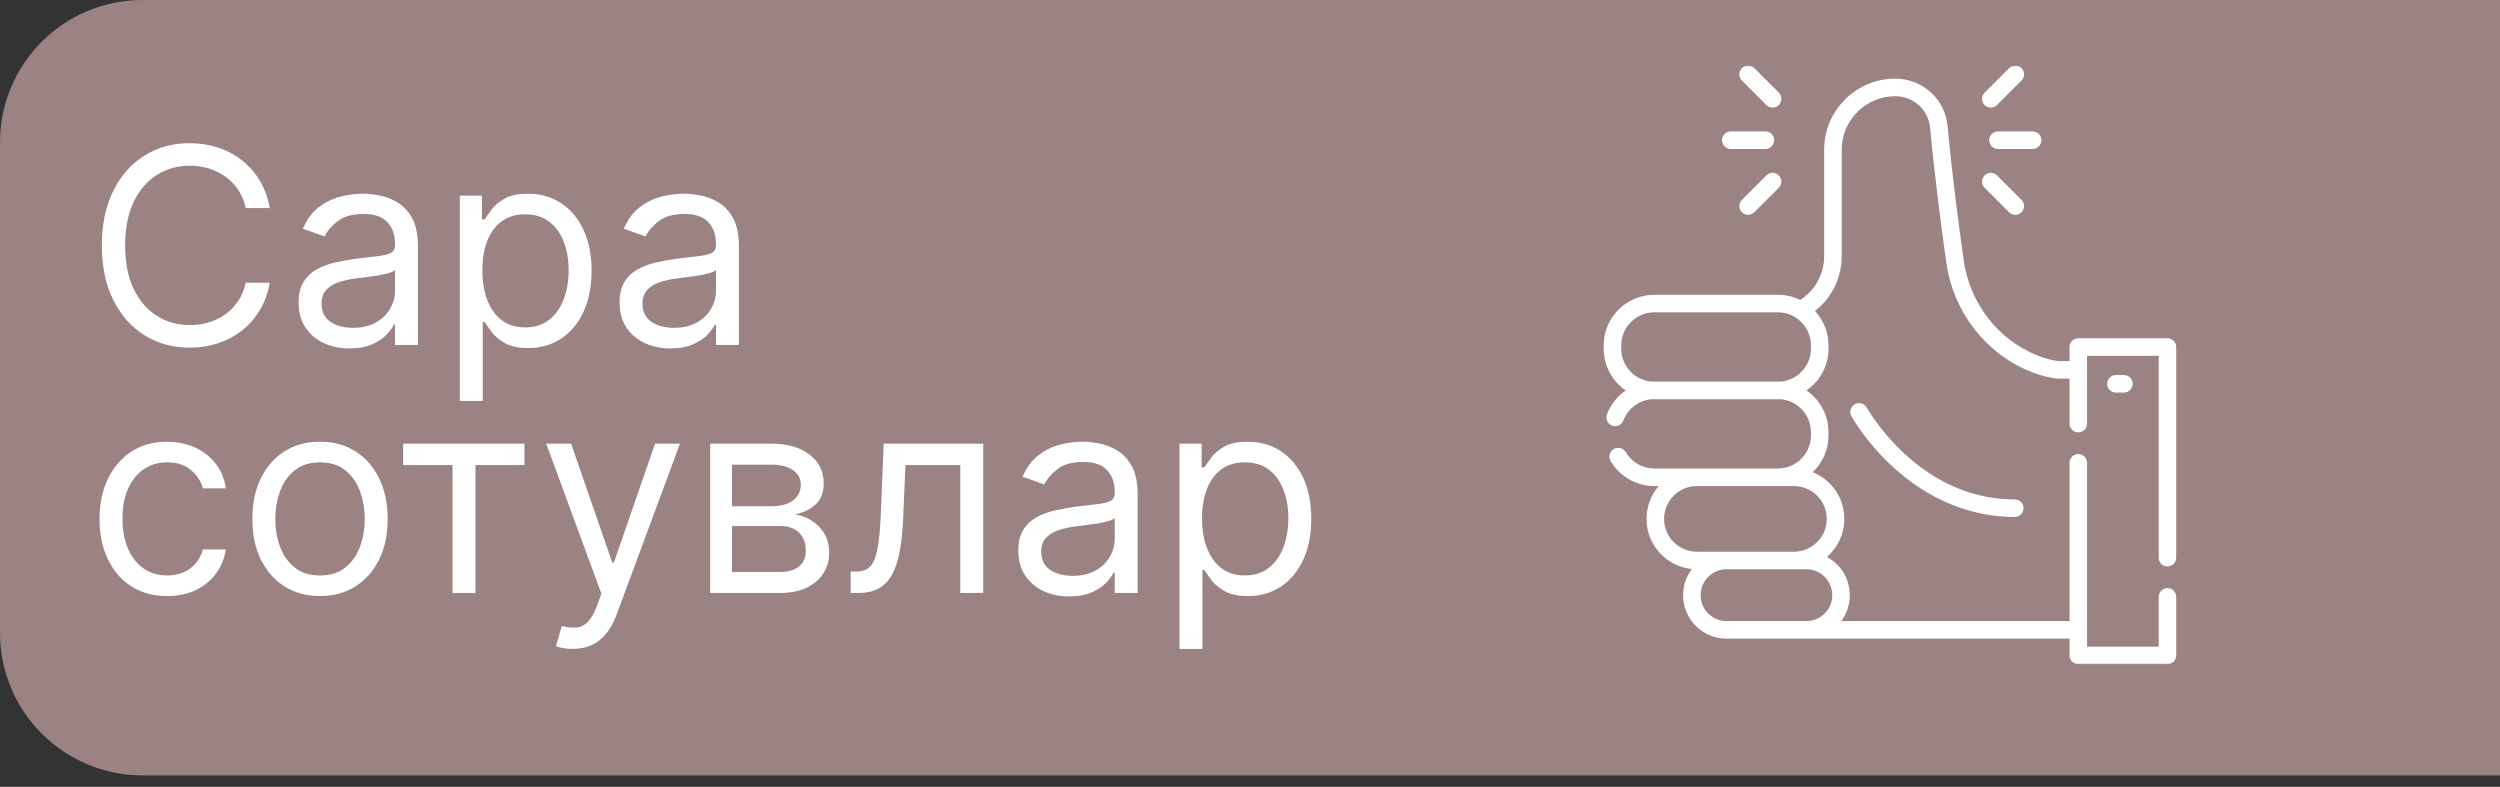 <svg width="877" height="276" viewBox="0 0 877 276" fill="none" xmlns="http://www.w3.org/2000/svg">
<rect x="0" y="0" width="877" height="276" fill="#333333" stroke="none"/>
<path d="M877 0H50C22.386 0 0 22.386 0 50V222C0 249.614 22.386 272 50 272H877V0Z" fill="#9C8383"/>
<mask id="mask0_2067_23" style="mask-type:luminance" maskUnits="userSpaceOnUse" x="558" y="23" width="210" height="210">
<path d="M768 23H558V233H768V23Z" fill="white"/>
</mask>
<g mask="url(#mask0_2067_23)">
<path d="M706.787 175.195C692.693 175.195 679.705 169.831 668.185 159.254C659.457 151.242 654.902 143.087 654.857 143.005C654.038 141.519 652.17 140.977 650.681 141.794C649.192 142.612 648.649 144.482 649.467 145.972C649.666 146.334 654.457 154.956 663.865 163.641C676.413 175.225 691.255 181.347 706.787 181.347C708.486 181.347 709.863 179.97 709.863 178.271C709.863 176.572 708.486 175.195 706.787 175.195Z" fill="white"/>
<path d="M760.343 198.708C762.042 198.708 763.419 197.331 763.419 195.631V121.737C763.419 120.038 762.042 118.661 760.343 118.661H729.068C727.369 118.661 725.992 120.038 725.992 121.737V126.684H722.496C720.267 126.534 717.551 125.837 714.634 124.666C700.884 119.145 691.016 106.395 688.881 91.391C687.18 79.43 684.817 61.55 683.222 44.299C682.34 34.778 674.457 27.598 664.884 27.598C658.21 27.598 651.939 30.196 647.227 34.912C642.508 39.626 639.91 45.897 639.91 52.572V89.872C639.91 96.144 636.725 101.889 631.508 105.233C629.149 104.07 626.497 103.413 623.693 103.413H580.318C570.536 103.413 562.578 111.371 562.578 121.153V122.323C562.578 128.399 565.65 133.769 570.321 136.968C567.377 138.98 565.032 141.866 563.724 145.325C563.123 146.914 563.924 148.689 565.513 149.29C567.101 149.89 568.878 149.09 569.479 147.501C571.076 143.276 575.041 140.361 579.504 140.042C579.774 140.054 580.045 140.062 580.318 140.062H623.693C623.966 140.062 624.238 140.054 624.508 140.042C630.518 140.461 635.281 145.482 635.281 151.597V152.767C635.281 159.156 630.083 164.354 623.694 164.354H595.269H580.319C576.226 164.354 572.395 162.156 570.319 158.617C569.459 157.151 567.574 156.66 566.109 157.52C564.643 158.38 564.152 160.265 565.012 161.73C568.187 167.144 574.053 170.506 580.318 170.506H581.884C579.216 173.602 577.597 177.626 577.597 182.024C577.597 191.172 584.584 198.717 593.501 199.607C591.58 202.153 590.438 205.319 590.438 208.747V208.828C590.438 217.211 597.259 224.032 605.642 224.032H633.696C633.722 224.032 633.749 224.03 633.775 224.03H725.991V229.924C725.991 231.623 727.368 233 729.067 233H760.342C762.041 233 763.418 231.623 763.418 229.924V209.392C763.418 207.693 762.041 206.316 760.342 206.316C758.643 206.316 757.266 207.693 757.266 209.392V226.848H732.144V220.986C732.144 220.975 732.145 220.965 732.145 220.954C732.145 220.943 732.144 220.933 732.144 220.923V162.36C732.144 160.661 730.767 159.284 729.067 159.284C727.368 159.284 725.991 160.661 725.991 162.36V217.878H645.906C647.786 215.348 648.901 212.216 648.901 208.829V208.747C648.901 202.965 645.655 197.928 640.891 195.357C644.62 192.115 646.984 187.343 646.984 182.025C646.984 174.606 642.386 168.244 635.892 165.629C639.301 162.394 641.433 157.826 641.433 152.767V151.597C641.433 145.526 638.366 140.159 633.701 136.96C638.366 133.76 641.432 128.394 641.432 122.323V121.153C641.432 116.503 639.631 112.267 636.693 109.1C642.557 104.523 646.062 97.485 646.062 89.872V52.572C646.062 47.542 648.02 42.816 651.577 39.263C655.128 35.708 659.854 33.751 664.884 33.751C671.259 33.751 676.508 38.529 677.095 44.866C678.701 62.241 681.078 80.228 682.789 92.258C685.233 109.432 696.556 124.038 712.342 130.376C715.953 131.825 719.272 132.651 722.209 132.831C722.271 132.835 722.334 132.837 722.397 132.837H725.992V148.602C725.992 150.302 727.369 151.679 729.068 151.679C730.768 151.679 732.144 150.302 732.144 148.602V129.792C732.144 129.782 732.146 129.771 732.146 129.761C732.146 129.75 732.144 129.74 732.144 129.729V124.813H757.267V195.631C757.267 197.331 758.643 198.708 760.343 198.708ZM642.748 208.747V208.828C642.748 213.792 638.73 217.834 633.775 217.877H624.443C624.429 217.877 624.416 217.879 624.403 217.879H605.642C600.651 217.879 596.591 213.819 596.591 208.828V208.747C596.591 203.755 600.651 199.695 605.642 199.695H629.313H633.696C638.688 199.695 642.748 203.755 642.748 208.747ZM640.832 182.024C640.832 188.375 635.664 193.543 629.313 193.543H605.643H595.269C588.918 193.543 583.75 188.375 583.75 182.024C583.75 175.673 588.918 170.506 595.269 170.506H623.694H629.313C635.664 170.506 640.832 175.673 640.832 182.024ZM635.28 122.323C635.28 128.438 630.518 133.458 624.508 133.878C624.238 133.865 623.967 133.857 623.694 133.857H580.319C580.047 133.857 579.776 133.865 579.506 133.878C573.494 133.46 568.73 128.439 568.73 122.323V121.153C568.73 114.764 573.928 109.566 580.318 109.566H623.693C630.082 109.566 635.28 114.764 635.28 121.153V122.323Z" fill="white"/>
<path d="M745.067 131.559H742.263C740.563 131.559 739.188 132.936 739.188 134.635C739.188 136.334 740.563 137.711 742.263 137.711H745.067C746.766 137.711 748.143 136.334 748.143 134.635C748.143 132.936 746.766 131.559 745.067 131.559Z" fill="white"/>
<path d="M713.04 46.105H700.889C699.19 46.105 697.812 47.483 697.812 49.182C697.812 50.881 699.189 52.258 700.889 52.258H713.04C714.739 52.258 716.117 50.881 716.117 49.182C716.117 47.482 714.74 46.105 713.04 46.105Z" fill="white"/>
<path d="M709.14 23.901C707.939 22.7 705.991 22.7 704.79 23.901L696.198 32.493C694.997 33.694 694.997 35.642 696.198 36.843C696.798 37.443 697.586 37.744 698.373 37.744C699.16 37.744 699.948 37.444 700.548 36.843L709.14 28.251C710.342 27.049 710.342 25.102 709.14 23.901Z" fill="white"/>
<path d="M709.14 70.113L700.548 61.521C699.347 60.32 697.399 60.32 696.198 61.521C694.997 62.723 694.997 64.67 696.198 65.871L704.789 74.463C705.39 75.064 706.178 75.364 706.965 75.364C707.752 75.364 708.54 75.064 709.14 74.463C710.342 73.261 710.342 71.314 709.14 70.113Z" fill="white"/>
<path d="M619.313 46.105H607.162C605.463 46.105 604.086 47.482 604.086 49.182C604.086 50.881 605.463 52.258 607.162 52.258H619.313C621.013 52.258 622.39 50.881 622.39 49.182C622.39 47.482 621.013 46.105 619.313 46.105Z" fill="white"/>
<path d="M624.008 61.521C622.806 60.32 620.859 60.32 619.657 61.521L611.065 70.113C609.864 71.314 609.864 73.262 611.065 74.463C611.666 75.064 612.453 75.364 613.241 75.364C614.028 75.364 614.815 75.064 615.416 74.463L624.008 65.871C625.209 64.67 625.209 62.722 624.008 61.521Z" fill="white"/>
<path d="M624.008 32.493L615.416 23.901C614.214 22.7 612.266 22.7 611.065 23.901C609.864 25.102 609.864 27.05 611.065 28.251L619.657 36.843C620.258 37.444 621.045 37.744 621.833 37.744C622.62 37.744 623.407 37.444 624.008 36.843C625.209 35.642 625.209 33.694 624.008 32.493Z" fill="white"/>
</g>
<path d="M94.636 73H86.182C85.682 70.568 84.807 68.432 83.557 66.591C82.329 64.75 80.829 63.205 79.057 61.955C77.307 60.682 75.364 59.727 73.227 59.091C71.091 58.455 68.864 58.136 66.546 58.136C62.318 58.136 58.489 59.205 55.057 61.341C51.648 63.477 48.932 66.625 46.909 70.784C44.909 74.943 43.909 80.046 43.909 86.091C43.909 92.136 44.909 97.239 46.909 101.398C48.932 105.557 51.648 108.705 55.057 110.841C58.489 112.977 62.318 114.045 66.546 114.045C68.864 114.045 71.091 113.727 73.227 113.091C75.364 112.455 77.307 111.511 79.057 110.261C80.829 108.989 82.329 107.432 83.557 105.591C84.807 103.727 85.682 101.591 86.182 99.182H94.636C94 102.75 92.841 105.943 91.159 108.761C89.477 111.58 87.386 113.977 84.886 115.955C82.386 117.909 79.579 119.398 76.466 120.42C73.375 121.443 70.068 121.955 66.546 121.955C60.591 121.955 55.295 120.5 50.659 117.591C46.023 114.682 42.375 110.545 39.716 105.182C37.057 99.818 35.727 93.454 35.727 86.091C35.727 78.727 37.057 72.364 39.716 67C42.375 61.636 46.023 57.5 50.659 54.591C55.295 51.682 60.591 50.227 66.546 50.227C70.068 50.227 73.375 50.739 76.466 51.761C79.579 52.784 82.386 54.284 84.886 56.261C87.386 58.216 89.477 60.602 91.159 63.42C92.841 66.216 94 69.409 94.636 73ZM122.616 122.227C119.298 122.227 116.287 121.602 113.582 120.352C110.878 119.08 108.73 117.25 107.139 114.864C105.548 112.455 104.753 109.545 104.753 106.136C104.753 103.136 105.344 100.705 106.526 98.841C107.707 96.954 109.287 95.477 111.264 94.409C113.241 93.341 115.423 92.546 117.81 92.023C120.219 91.477 122.639 91.046 125.071 90.727C128.253 90.318 130.832 90.011 132.81 89.807C134.81 89.579 136.264 89.204 137.173 88.682C138.105 88.159 138.571 87.25 138.571 85.954V85.682C138.571 82.318 137.651 79.704 135.81 77.841C133.991 75.977 131.23 75.046 127.526 75.046C123.685 75.046 120.673 75.886 118.491 77.568C116.31 79.25 114.776 81.046 113.889 82.954L106.253 80.227C107.616 77.046 109.435 74.568 111.707 72.796C114.003 71 116.503 69.75 119.207 69.046C121.935 68.318 124.616 67.954 127.253 67.954C128.935 67.954 130.866 68.159 133.048 68.568C135.253 68.954 137.378 69.761 139.423 70.989C141.491 72.216 143.207 74.068 144.571 76.546C145.935 79.023 146.616 82.341 146.616 86.5V121H138.571V113.909H138.162C137.616 115.045 136.707 116.261 135.435 117.557C134.162 118.852 132.469 119.955 130.355 120.864C128.241 121.773 125.662 122.227 122.616 122.227ZM123.844 115C127.026 115 129.707 114.375 131.889 113.125C134.094 111.875 135.753 110.261 136.866 108.284C138.003 106.307 138.571 104.227 138.571 102.045V94.682C138.23 95.091 137.48 95.466 136.321 95.807C135.185 96.125 133.866 96.409 132.366 96.659C130.889 96.886 129.446 97.091 128.037 97.273C126.651 97.432 125.526 97.568 124.662 97.682C122.571 97.954 120.616 98.398 118.798 99.011C117.003 99.602 115.548 100.5 114.435 101.705C113.344 102.886 112.798 104.5 112.798 106.545C112.798 109.341 113.832 111.455 115.901 112.886C117.991 114.295 120.639 115 123.844 115ZM161.301 140.636V68.636H169.074V76.954H170.028C170.619 76.046 171.438 74.886 172.483 73.477C173.551 72.046 175.074 70.773 177.051 69.659C179.051 68.523 181.756 67.954 185.165 67.954C189.574 67.954 193.46 69.057 196.824 71.261C200.188 73.466 202.813 76.591 204.699 80.636C206.585 84.682 207.528 89.454 207.528 94.954C207.528 100.5 206.585 105.307 204.699 109.375C202.813 113.42 200.199 116.557 196.858 118.784C193.517 120.989 189.665 122.091 185.301 122.091C181.938 122.091 179.244 121.534 177.222 120.42C175.199 119.284 173.642 118 172.551 116.568C171.46 115.114 170.619 113.909 170.028 112.955H169.347V140.636H161.301ZM169.21 94.818C169.21 98.773 169.79 102.261 170.949 105.284C172.108 108.284 173.801 110.636 176.028 112.341C178.256 114.023 180.983 114.864 184.21 114.864C187.574 114.864 190.381 113.977 192.631 112.205C194.903 110.409 196.608 108 197.744 104.977C198.903 101.932 199.483 98.546 199.483 94.818C199.483 91.136 198.915 87.818 197.778 84.864C196.665 81.886 194.972 79.534 192.699 77.807C190.449 76.057 187.619 75.182 184.21 75.182C180.938 75.182 178.188 76.011 175.96 77.671C173.733 79.307 172.051 81.602 170.915 84.557C169.778 87.489 169.21 90.909 169.21 94.818ZM235.21 122.227C231.892 122.227 228.881 121.602 226.176 120.352C223.472 119.08 221.324 117.25 219.733 114.864C218.142 112.455 217.347 109.545 217.347 106.136C217.347 103.136 217.938 100.705 219.119 98.841C220.301 96.954 221.881 95.477 223.858 94.409C225.835 93.341 228.017 92.546 230.403 92.023C232.813 91.477 235.233 91.046 237.665 90.727C240.847 90.318 243.426 90.011 245.403 89.807C247.403 89.579 248.858 89.204 249.767 88.682C250.699 88.159 251.165 87.25 251.165 85.954V85.682C251.165 82.318 250.244 79.704 248.403 77.841C246.585 75.977 243.824 75.046 240.119 75.046C236.278 75.046 233.267 75.886 231.085 77.568C228.903 79.25 227.369 81.046 226.483 82.954L218.847 80.227C220.21 77.046 222.028 74.568 224.301 72.796C226.597 71 229.097 69.75 231.801 69.046C234.528 68.318 237.21 67.954 239.847 67.954C241.528 67.954 243.46 68.159 245.642 68.568C247.847 68.954 249.972 69.761 252.017 70.989C254.085 72.216 255.801 74.068 257.165 76.546C258.528 79.023 259.21 82.341 259.21 86.5V121H251.165V113.909H250.756C250.21 115.045 249.301 116.261 248.028 117.557C246.756 118.852 245.063 119.955 242.949 120.864C240.835 121.773 238.256 122.227 235.21 122.227ZM236.438 115C239.619 115 242.301 114.375 244.483 113.125C246.688 111.875 248.347 110.261 249.46 108.284C250.597 106.307 251.165 104.227 251.165 102.045V94.682C250.824 95.091 250.074 95.466 248.915 95.807C247.778 96.125 246.46 96.409 244.96 96.659C243.483 96.886 242.04 97.091 240.631 97.273C239.244 97.432 238.119 97.568 237.256 97.682C235.165 97.954 233.21 98.398 231.392 99.011C229.597 99.602 228.142 100.5 227.028 101.705C225.938 102.886 225.392 104.5 225.392 106.545C225.392 109.341 226.426 111.455 228.494 112.886C230.585 114.295 233.233 115 236.438 115ZM58.636 209.091C53.727 209.091 49.5 207.932 45.955 205.614C42.409 203.295 39.682 200.102 37.773 196.034C35.864 191.966 34.909 187.318 34.909 182.091C34.909 176.773 35.886 172.08 37.841 168.011C39.818 163.92 42.568 160.727 46.091 158.432C49.636 156.114 53.773 154.955 58.5 154.955C62.182 154.955 65.5 155.636 68.454 157C71.409 158.364 73.829 160.273 75.716 162.727C77.602 165.182 78.773 168.045 79.227 171.318H71.182C70.568 168.932 69.204 166.818 67.091 164.977C65 163.114 62.182 162.182 58.636 162.182C55.5 162.182 52.75 163 50.386 164.636C48.045 166.25 46.216 168.534 44.898 171.489C43.602 174.42 42.955 177.864 42.955 181.818C42.955 185.864 43.591 189.386 44.864 192.386C46.159 195.386 47.977 197.716 50.318 199.375C52.682 201.034 55.455 201.864 58.636 201.864C60.727 201.864 62.625 201.5 64.329 200.773C66.034 200.045 67.477 199 68.659 197.636C69.841 196.273 70.682 194.636 71.182 192.727H79.227C78.773 195.818 77.648 198.602 75.852 201.08C74.079 203.534 71.727 205.489 68.796 206.943C65.886 208.375 62.5 209.091 58.636 209.091ZM112.261 209.091C107.534 209.091 103.386 207.966 99.818 205.716C96.273 203.466 93.5 200.318 91.5 196.273C89.523 192.227 88.534 187.5 88.534 182.091C88.534 176.636 89.523 171.875 91.5 167.807C93.5 163.739 96.273 160.58 99.818 158.33C103.386 156.08 107.534 154.955 112.261 154.955C116.989 154.955 121.125 156.08 124.67 158.33C128.239 160.58 131.011 163.739 132.989 167.807C134.989 171.875 135.989 176.636 135.989 182.091C135.989 187.5 134.989 192.227 132.989 196.273C131.011 200.318 128.239 203.466 124.67 205.716C121.125 207.966 116.989 209.091 112.261 209.091ZM112.261 201.864C115.852 201.864 118.807 200.943 121.125 199.102C123.443 197.261 125.159 194.841 126.273 191.841C127.386 188.841 127.943 185.591 127.943 182.091C127.943 178.591 127.386 175.33 126.273 172.307C125.159 169.284 123.443 166.841 121.125 164.977C118.807 163.114 115.852 162.182 112.261 162.182C108.67 162.182 105.716 163.114 103.398 164.977C101.08 166.841 99.364 169.284 98.25 172.307C97.136 175.33 96.579 178.591 96.579 182.091C96.579 185.591 97.136 188.841 98.25 191.841C99.364 194.841 101.08 197.261 103.398 199.102C105.716 200.943 108.67 201.864 112.261 201.864ZM141.426 163.136V155.636H183.972V163.136H166.79V208H158.744V163.136H141.426ZM200.889 227.636C199.526 227.636 198.31 227.523 197.241 227.295C196.173 227.091 195.435 226.886 195.026 226.682L197.071 219.591C199.026 220.091 200.753 220.273 202.253 220.136C203.753 220 205.082 219.33 206.241 218.125C207.423 216.943 208.503 215.023 209.48 212.364L210.98 208.273L191.616 155.636H200.344L214.798 197.364H215.344L229.798 155.636H238.526L216.298 215.636C215.298 218.341 214.06 220.58 212.582 222.352C211.105 224.148 209.389 225.477 207.435 226.341C205.503 227.205 203.321 227.636 200.889 227.636ZM249.145 208V155.636H270.554C276.19 155.636 280.668 156.909 283.986 159.455C287.304 162 288.963 165.364 288.963 169.545C288.963 172.727 288.02 175.193 286.134 176.943C284.247 178.67 281.827 179.841 278.872 180.455C280.804 180.727 282.679 181.409 284.497 182.5C286.338 183.591 287.861 185.091 289.065 187C290.27 188.886 290.872 191.205 290.872 193.955C290.872 196.636 290.19 199.034 288.827 201.148C287.463 203.261 285.509 204.932 282.963 206.159C280.418 207.386 277.372 208 273.827 208H249.145ZM256.781 200.636H273.827C276.599 200.636 278.77 199.977 280.338 198.659C281.906 197.341 282.69 195.545 282.69 193.273C282.69 190.568 281.906 188.443 280.338 186.898C278.77 185.33 276.599 184.545 273.827 184.545H256.781V200.636ZM256.781 177.591H270.554C272.713 177.591 274.565 177.295 276.111 176.705C277.656 176.091 278.838 175.227 279.656 174.114C280.497 172.977 280.918 171.636 280.918 170.091C280.918 167.886 279.997 166.159 278.156 164.909C276.315 163.636 273.781 163 270.554 163H256.781V177.591ZM298.415 208V200.5H300.324C301.892 200.5 303.199 200.193 304.244 199.58C305.29 198.943 306.131 197.841 306.767 196.273C307.426 194.682 307.926 192.477 308.267 189.659C308.631 186.818 308.892 183.205 309.051 178.818L310.006 155.636H344.915V208H336.869V163.136H317.642L316.824 181.818C316.642 186.114 316.256 189.898 315.665 193.17C315.097 196.42 314.222 199.148 313.04 201.352C311.881 203.557 310.335 205.216 308.403 206.33C306.472 207.443 304.051 208 301.142 208H298.415ZM375.085 209.227C371.767 209.227 368.756 208.602 366.051 207.352C363.347 206.08 361.199 204.25 359.608 201.864C358.017 199.455 357.222 196.545 357.222 193.136C357.222 190.136 357.813 187.705 358.994 185.841C360.176 183.955 361.756 182.477 363.733 181.409C365.71 180.341 367.892 179.545 370.278 179.023C372.688 178.477 375.108 178.045 377.54 177.727C380.722 177.318 383.301 177.011 385.278 176.807C387.278 176.58 388.733 176.205 389.642 175.682C390.574 175.159 391.04 174.25 391.04 172.955V172.682C391.04 169.318 390.119 166.705 388.278 164.841C386.46 162.977 383.699 162.045 379.994 162.045C376.153 162.045 373.142 162.886 370.96 164.568C368.778 166.25 367.244 168.045 366.358 169.955L358.722 167.227C360.085 164.045 361.903 161.568 364.176 159.795C366.472 158 368.972 156.75 371.676 156.045C374.403 155.318 377.085 154.955 379.722 154.955C381.403 154.955 383.335 155.159 385.517 155.568C387.722 155.955 389.847 156.761 391.892 157.989C393.96 159.216 395.676 161.068 397.04 163.545C398.403 166.023 399.085 169.341 399.085 173.5V208H391.04V200.909H390.631C390.085 202.045 389.176 203.261 387.903 204.557C386.631 205.852 384.938 206.955 382.824 207.864C380.71 208.773 378.131 209.227 375.085 209.227ZM376.312 202C379.494 202 382.176 201.375 384.358 200.125C386.563 198.875 388.222 197.261 389.335 195.284C390.472 193.307 391.04 191.227 391.04 189.045V181.682C390.699 182.091 389.949 182.466 388.79 182.807C387.653 183.125 386.335 183.409 384.835 183.659C383.358 183.886 381.915 184.091 380.506 184.273C379.119 184.432 377.994 184.568 377.131 184.682C375.04 184.955 373.085 185.398 371.267 186.011C369.472 186.602 368.017 187.5 366.903 188.705C365.813 189.886 365.267 191.5 365.267 193.545C365.267 196.341 366.301 198.455 368.369 199.886C370.46 201.295 373.108 202 376.312 202ZM413.77 227.636V155.636H421.543V163.955H422.497C423.088 163.045 423.906 161.886 424.952 160.477C426.02 159.045 427.543 157.773 429.52 156.659C431.52 155.523 434.224 154.955 437.634 154.955C442.043 154.955 445.929 156.057 449.293 158.261C452.656 160.466 455.281 163.591 457.168 167.636C459.054 171.682 459.997 176.455 459.997 181.955C459.997 187.5 459.054 192.307 457.168 196.375C455.281 200.42 452.668 203.557 449.327 205.784C445.986 207.989 442.134 209.091 437.77 209.091C434.406 209.091 431.713 208.534 429.69 207.42C427.668 206.284 426.111 205 425.02 203.568C423.929 202.114 423.088 200.909 422.497 199.955H421.815V227.636H413.77ZM421.679 181.818C421.679 185.773 422.259 189.261 423.418 192.284C424.577 195.284 426.27 197.636 428.497 199.341C430.724 201.023 433.452 201.864 436.679 201.864C440.043 201.864 442.849 200.977 445.099 199.205C447.372 197.409 449.077 195 450.213 191.977C451.372 188.932 451.952 185.545 451.952 181.818C451.952 178.136 451.384 174.818 450.247 171.864C449.134 168.886 447.44 166.534 445.168 164.807C442.918 163.057 440.088 162.182 436.679 162.182C433.406 162.182 430.656 163.011 428.429 164.67C426.202 166.307 424.52 168.602 423.384 171.557C422.247 174.489 421.679 177.909 421.679 181.818Z" fill="white"/>
</svg>
